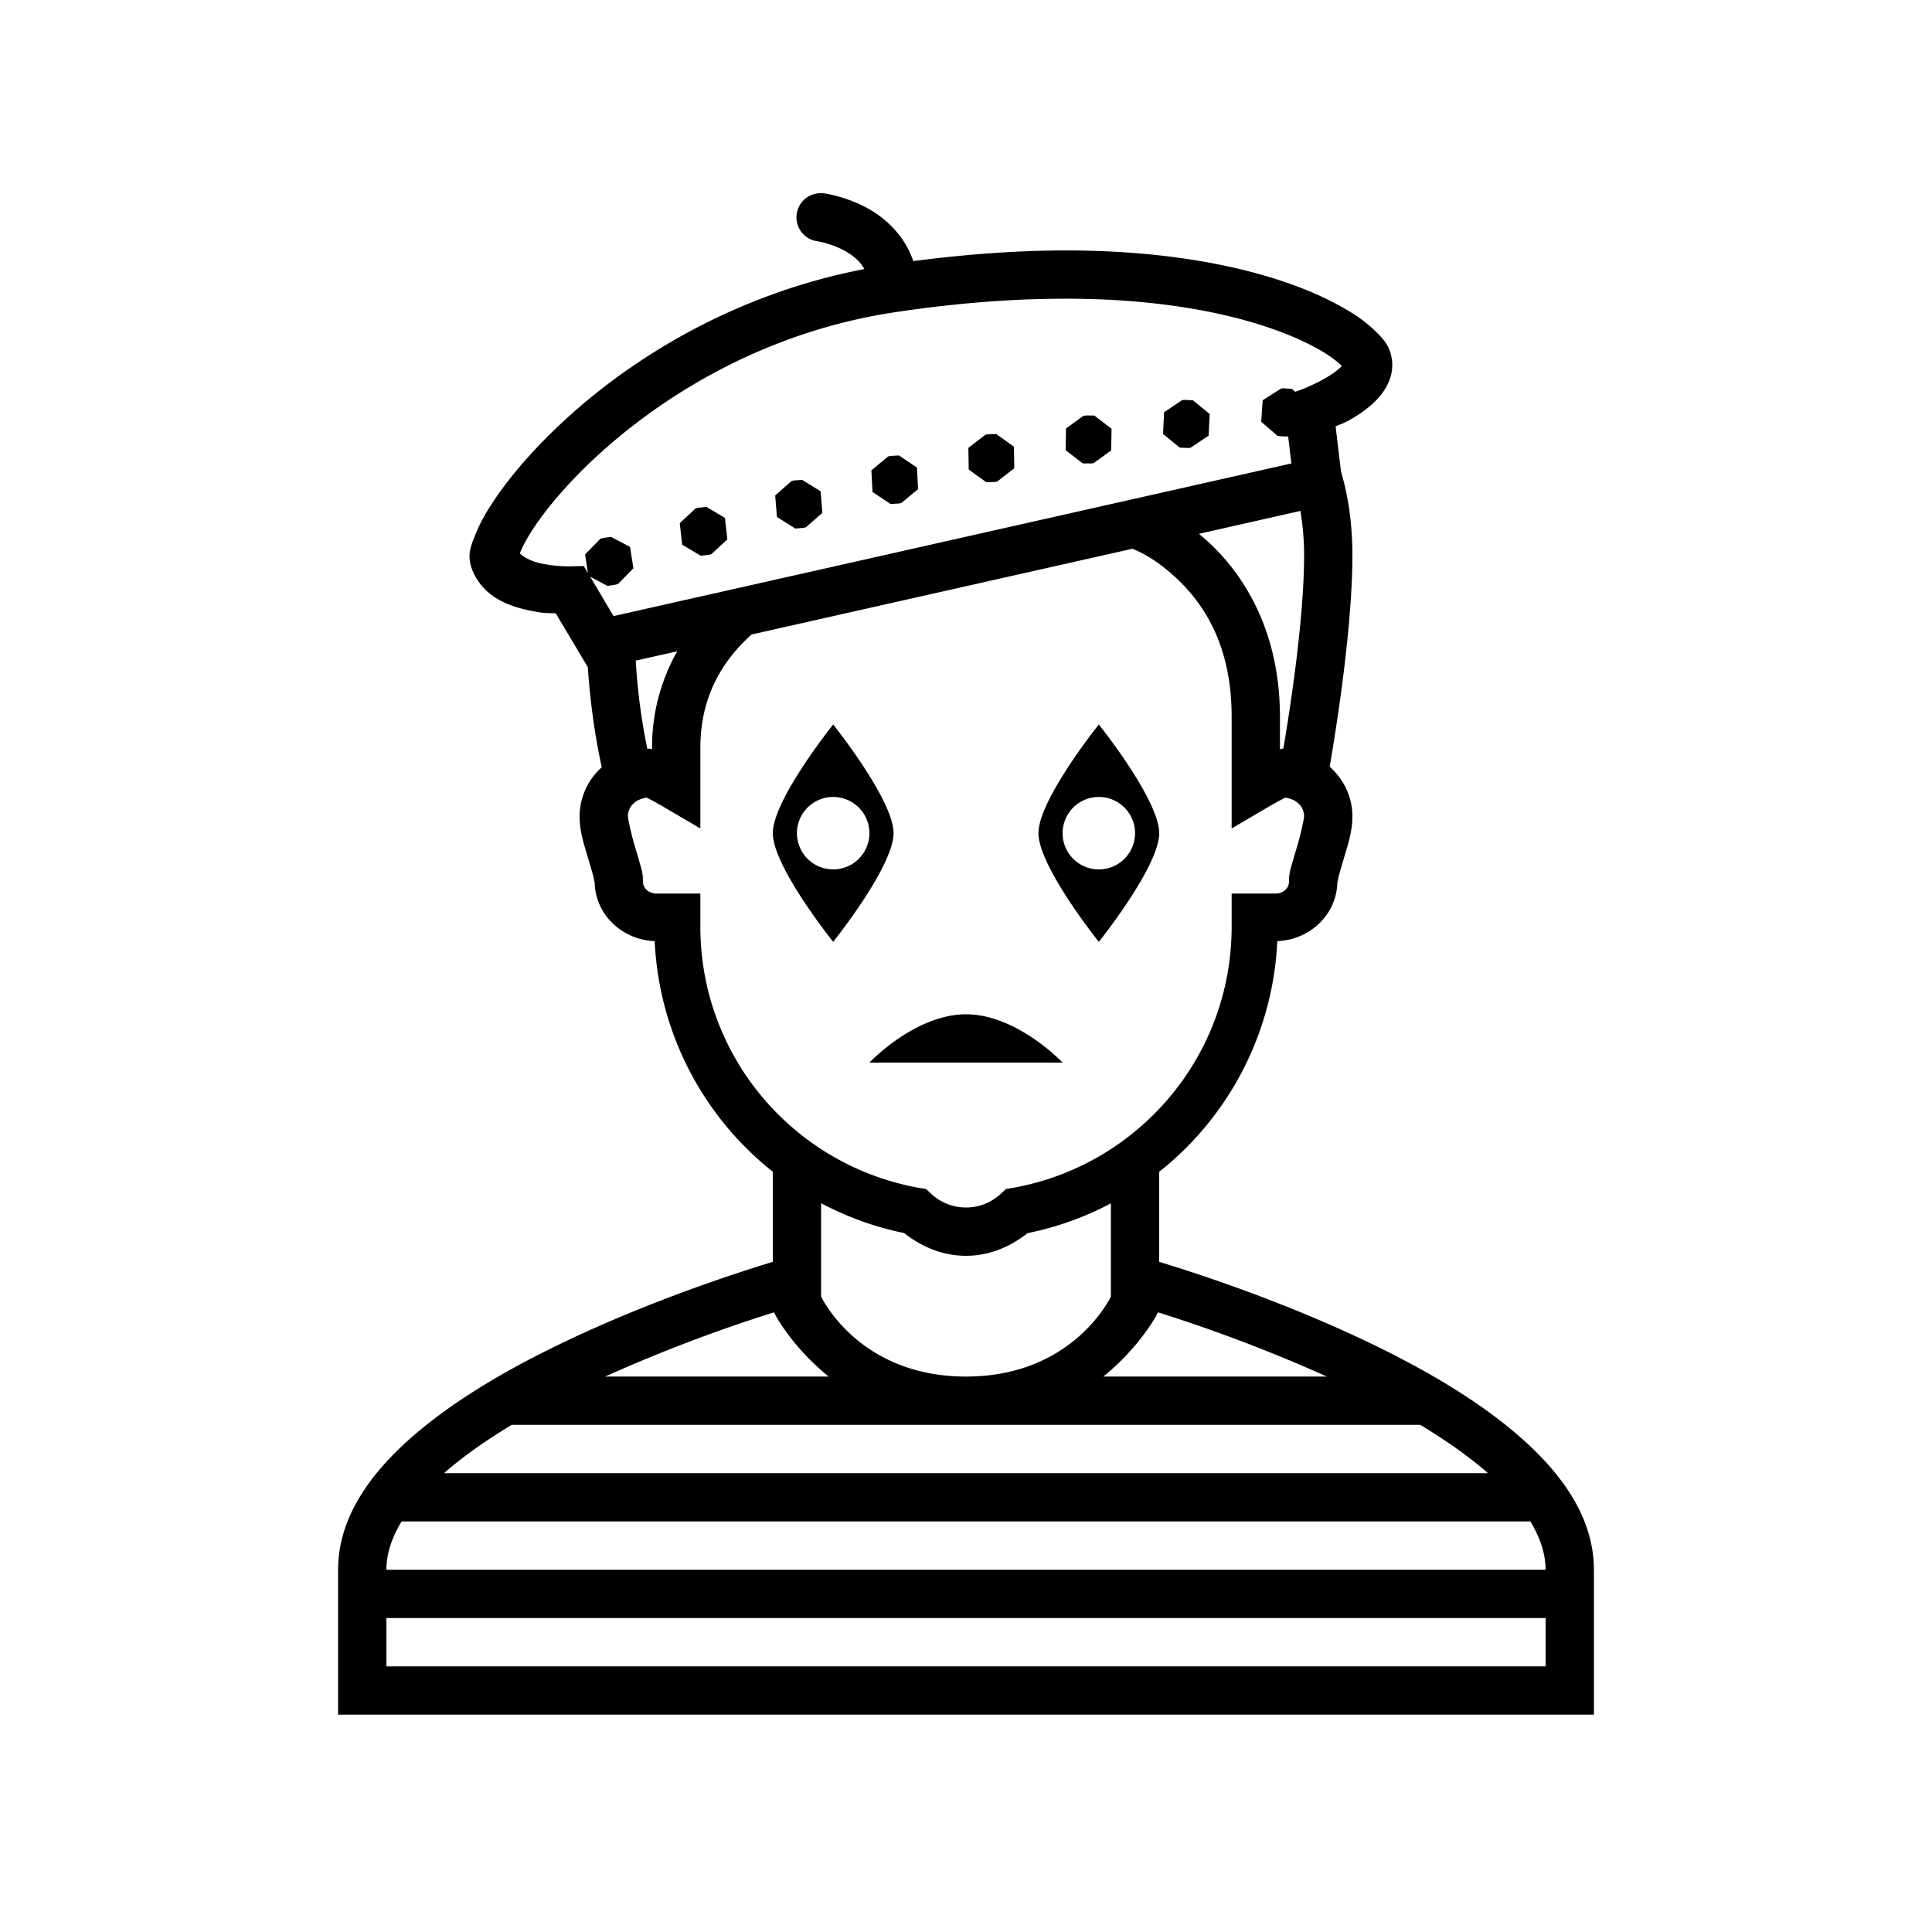 <svg xmlns="http://www.w3.org/2000/svg" viewBox="0 0 80 80"><path d="M33.941 8a1 1 0 0 0-.082 1.992s.536.082 1.086.375c.356.192.653.43.848.774-5.121.984-9.2 3.433-11.973 5.863-1.472 1.293-2.586 2.57-3.32 3.652-.367.54-.64 1.028-.816 1.485-.18.457-.391.879-.09 1.55.52 1.145 1.648 1.454 2.48 1.618.5.097.649.074.938.086l1.328 2.23c.129 1.914.414 3.414.578 4.145A2.741 2.741 0 0 0 24 33.8c0 .65.195 1.204.355 1.747.079.273.157.527.207.719.051.191.063.379.063.234 0 1.36 1.14 2.422 2.484 2.469A12.946 12.946 0 0 0 32 48.519v3.731c-1.441.438-4.902 1.555-8.426 3.219-2.3 1.086-4.613 2.394-6.414 3.945C15.36 60.964 14 62.82 14 65v6h52v-6c0-2.18-1.36-4.035-3.16-5.586-1.8-1.55-4.113-2.86-6.414-3.945-3.524-1.664-6.985-2.782-8.426-3.219v-3.727a12.948 12.948 0 0 0 4.89-9.554c1.344-.047 2.485-1.11 2.485-2.469 0 .145.012-.043.063-.234.05-.192.128-.446.207-.72.16-.542.355-1.097.355-1.745 0-.82-.371-1.543-.941-2.055.183-1.055.941-5.57.941-8.746 0-1.277-.164-2.426-.465-3.45h-.004l-.226-1.894c.27-.12.36-.129.722-.347.364-.22.743-.485 1.07-.856.329-.375.65-.957.528-1.629-.09-.52-.34-.777-.625-1.066a5.882 5.882 0 0 0-1.098-.848c-.906-.558-2.18-1.129-3.87-1.59-1.688-.46-3.786-.812-6.325-.918-2.266-.097-4.906.02-7.89.41-.364-1.085-1.196-1.816-1.926-2.207-.895-.48-1.75-.597-1.75-.597a1.134 1.134 0 0 0-.2-.008zm9.797 4.371a37.03 37.03 0 0 1 1.887.027c2.398.102 4.352.434 5.879.852 1.531.418 2.644.926 3.344 1.36.343.214.582.41.715.546-.11.117-.325.29-.575.438-.523.32-1.105.539-1.105.539l-.25.09-.14-.121-.352-.024-.098.012-.758.484-.062.89.68.587.35.027.087-.012.133 1.125-28.067 6.32-.968-1.632.718.383.352-.055.094-.035.625-.64-.137-.887-.793-.415-.348.051-.097.035-.625.641.12.777-.175-.297-.582.016s-.547.008-1.13-.11c-.515-.1-.815-.312-.925-.421.004-.024-.004-.024.008-.05.098-.25.305-.642.613-1.095.614-.906 1.625-2.082 2.985-3.27 2.71-2.374 6.78-4.804 11.906-5.577 2.496-.375 4.723-.543 6.691-.559zm5.309 4.188l-.102.011-.742.5-.043.899.692.566.351.016.098-.012.746-.5.043-.898-.695-.567zm-4.082.644l-.102.016-.722.523-.016.899.707.547.355.003.098-.015.727-.524.015-.898-.71-.547zm-3.711.77l-.352.007-.097.02-.707.547.015.898.73.524.352-.012.102-.02.703-.546-.016-.895zm-4.031.886l-.352.02-.098.023-.691.575.047.894.746.5.352-.023.097-.02.692-.574-.047-.895zm-4.004 1.012l-.348.024-.098.027-.675.594.074.89.762.48.347-.03.098-.028.672-.59-.07-.894zm-3.969 1.117l-.348.04-.097.023-.657.613.098.89.77.458.347-.04.098-.027.656-.61-.097-.89zm24.598.168c.093.567.152 1.176.152 1.844 0 2.79-.664 6.86-.86 8h-.015c-.086 0-.07.02-.125.027V29.68c0-3.422-1.398-5.727-2.805-7.086a7.724 7.724 0 0 0-.55-.489zm-6.957 1.567c.254.101.996.418 1.914 1.308C49.898 25.09 51 26.785 51 29.68v4.625l1.504-.883c.258-.149.496-.281.664-.367.02-.012.027-.012.047-.024.457.047.785.367.785.77 0 .074-.117.66-.27 1.183-.078.258-.156.52-.222.758-.067.238-.133.406-.133.758 0 .266-.219.5-.563.5H51v1.367c0 5.422-3.91 9.903-9.059 10.82l-.285.047-.215.2c-.39.355-.882.566-1.441.566s-1.05-.21-1.441-.566l-.215-.2-.285-.047C32.91 48.27 29 43.79 29 38.367V37h-1.813c-.343 0-.562-.234-.562-.5 0-.352-.066-.52-.133-.758-.066-.238-.144-.5-.222-.758-.153-.523-.27-1.109-.27-1.183 0-.403.328-.723.785-.77.02.012.027.012.047.024.168.086.406.218.664.367l1.504.883v-3.336c0-2.074.867-3.567 2.121-4.696zm-18.848 4.246a8.05 8.05 0 0 0-1.043 4v.058c-.055-.007-.04-.027-.125-.027-.023 0-.047.008-.07.008a25.089 25.089 0 0 1-.48-3.653zM34.5 30S32 33.117 32 34.5s2.5 4.5 2.5 4.5 2.5-3.117 2.5-4.5-2.5-4.5-2.5-4.5zm11 0S43 33.117 43 34.5s2.5 4.5 2.5 4.5 2.5-3.117 2.5-4.5-2.5-4.5-2.5-4.5zm-11 3a1.5 1.5 0 1 1 0 3 1.5 1.5 0 0 1 0-3zm11 0a1.5 1.5 0 1 1 0 3 1.5 1.5 0 0 1 0-3zM40 42c-2.113 0-4 2-4 2h8s-1.887-2-4-2zm-6 7.824c1.066.559 2.219.989 3.441 1.235.707.562 1.582.941 2.559.941.973 0 1.844-.379 2.547-.938A12.72 12.72 0 0 0 46 49.828v3.86C45.879 53.93 44.297 57 40 57s-5.879-3.07-6-3.313zm-1.95 4.516l.055.11s.696 1.327 2.208 2.55h-9.254a63.587 63.587 0 0 1 6.992-2.66zm15.9 0A63.587 63.587 0 0 1 54.94 57h-9.254c1.512-1.223 2.208-2.55 2.208-2.55zM21.186 59h37.626c1.007.61 1.94 1.258 2.722 1.93.028.023.047.047.074.07H18.391c.027-.023.047-.047.074-.07.781-.672 1.715-1.32 2.723-1.93zm-4.558 4H63.37c.41.676.629 1.348.629 2H16c0-.652.219-1.324.629-2zM16 67h48v2H16z"/></svg>